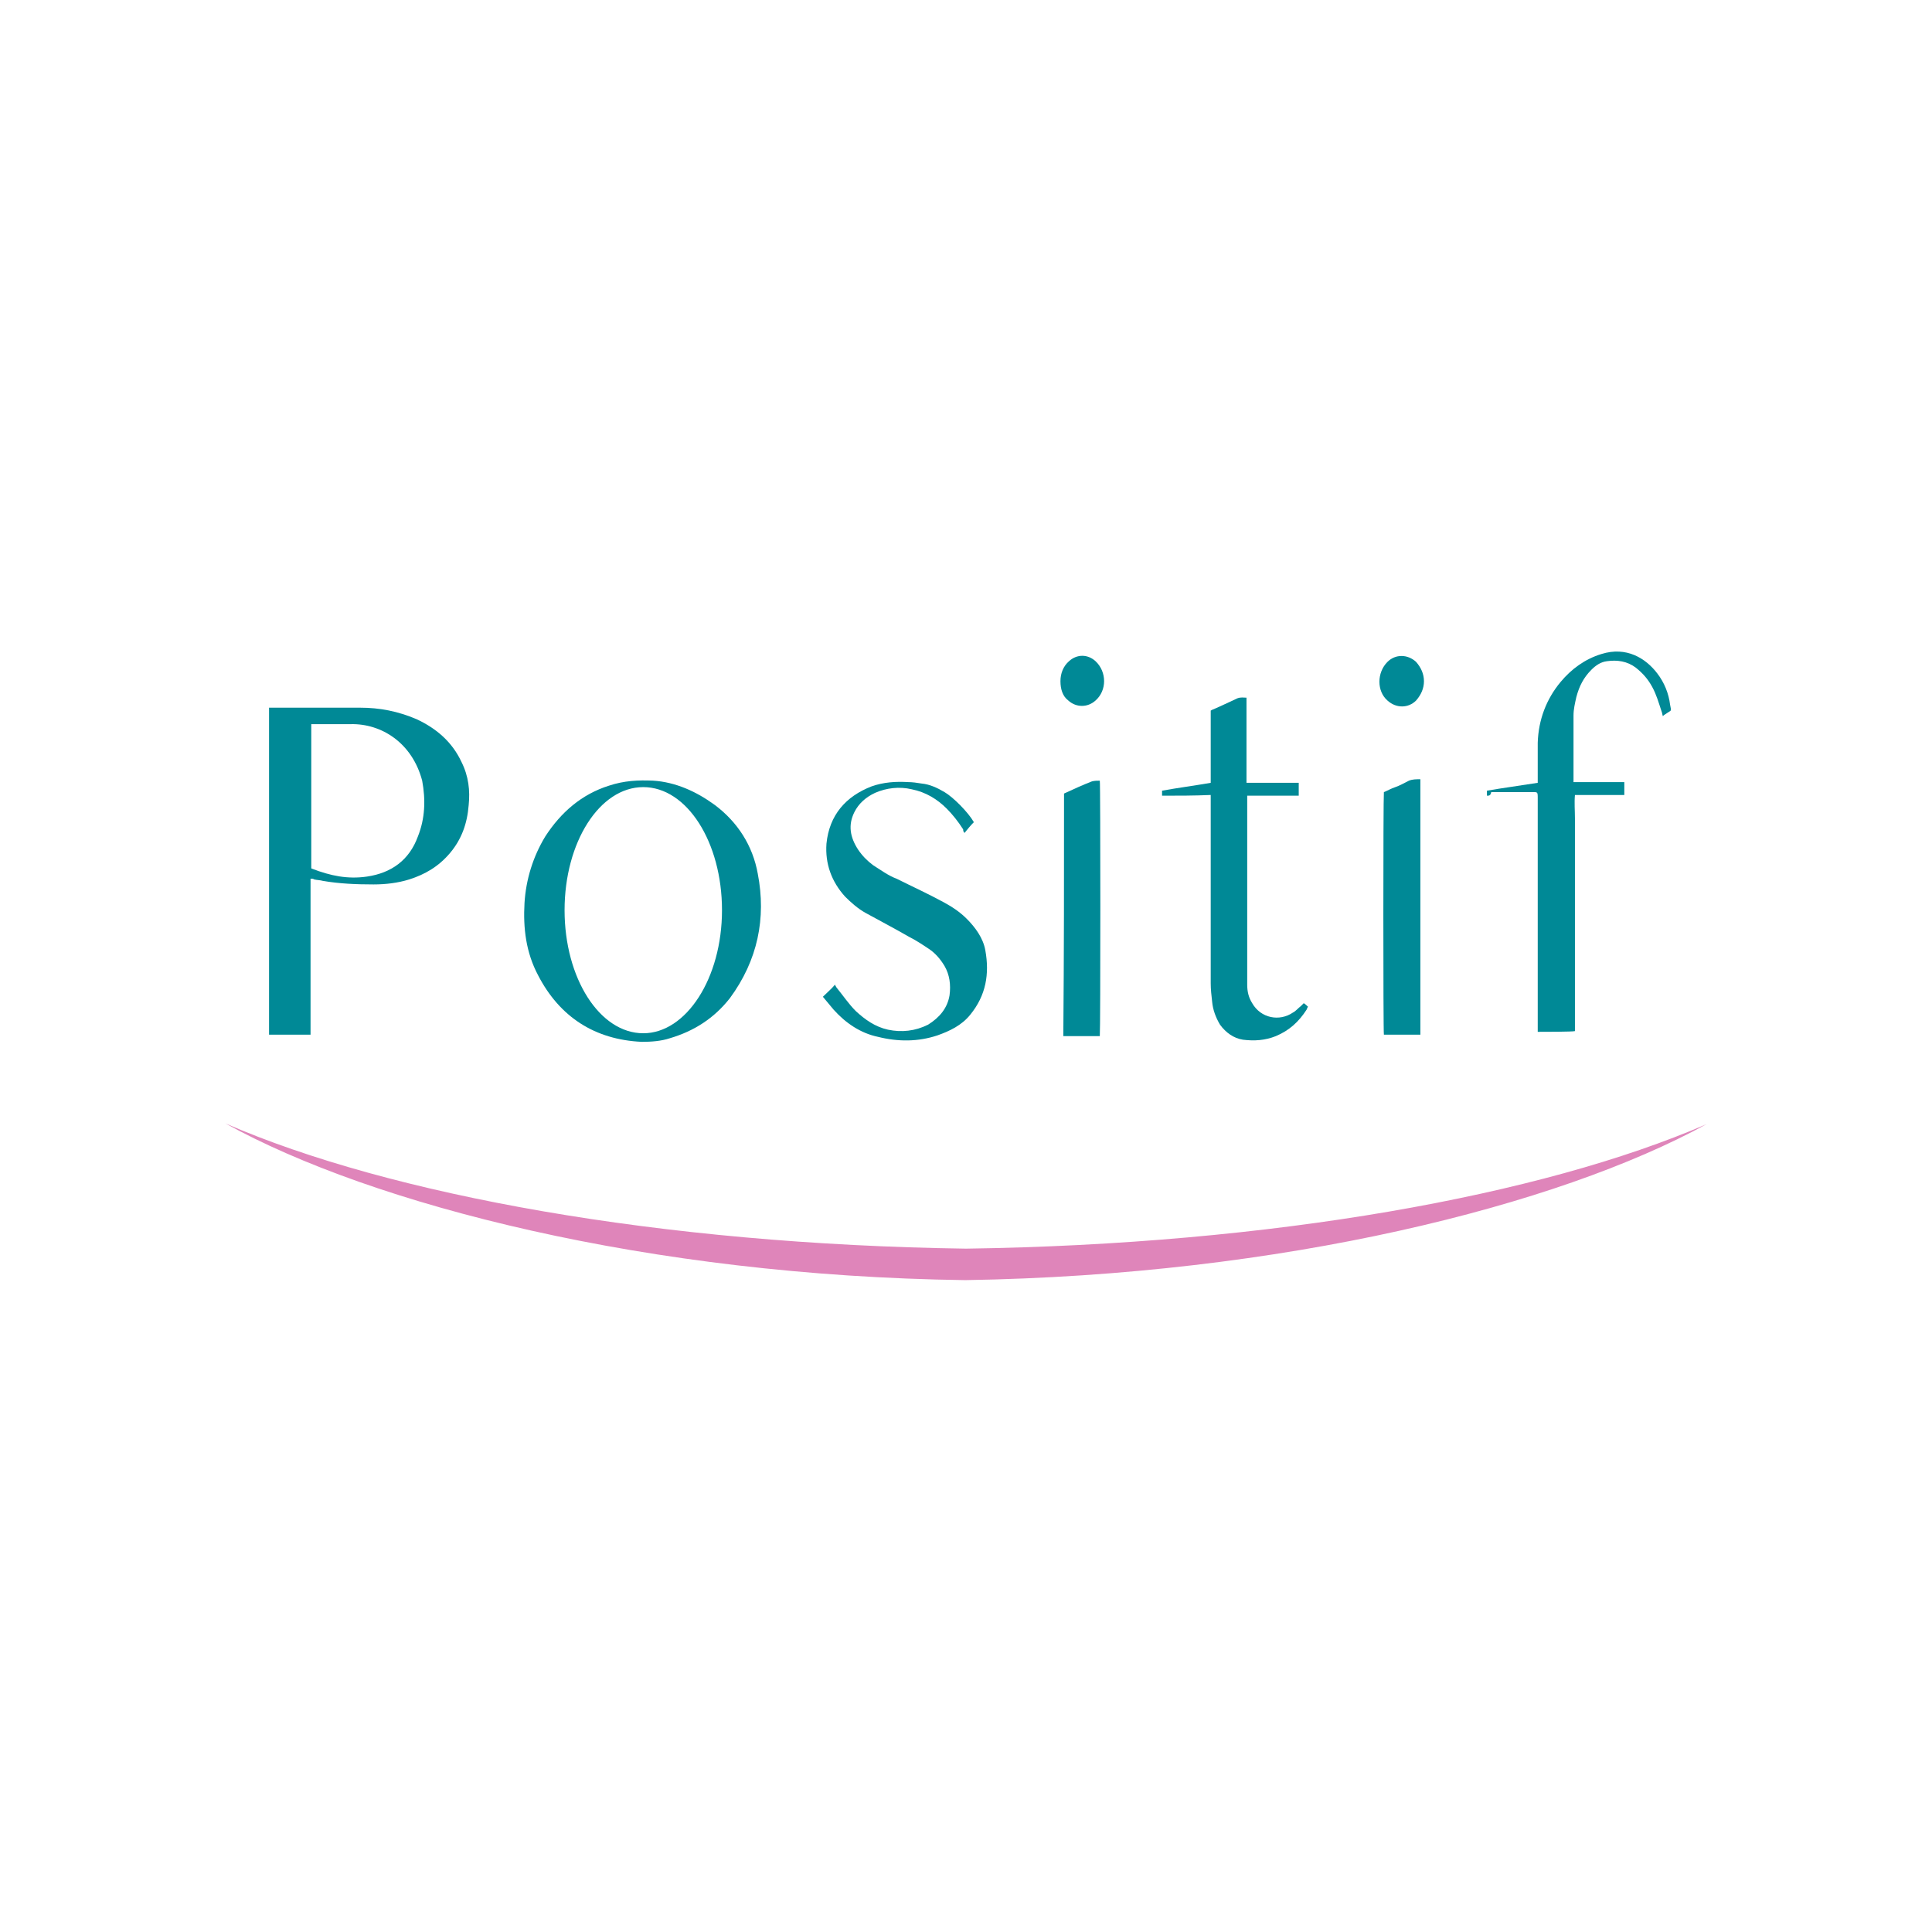 <?xml version="1.0" encoding="utf-8"?>
<!-- Generator: Adobe Illustrator 19.0.0, SVG Export Plug-In . SVG Version: 6.00 Build 0)  -->
<svg version="1.1" id="Layer_1" xmlns="http://www.w3.org/2000/svg" xmlns:xlink="http://www.w3.org/1999/xlink" x="0px" y="0px"
	 viewBox="-170 262 270 270" style="enable-background:new -170 262 270 270;" xml:space="preserve">
<style type="text/css">
	.st0{fill:#FFFFFF;}
	.st1{fill:#DF85BA;}
	.st2{fill:#008996;}
</style>
<rect x="-170" y="262" class="st0" width="270" height="270"/>
<g id="XMLID_14_">
</g>
<g id="XMLID_15_">
</g>
<g id="XMLID_16_">
</g>
<g id="XMLID_17_">
</g>
<g id="XMLID_18_">
</g>
<g id="XMLID_19_">
</g>
<g id="XMLID_29_">
	<g id="XMLID_44_">
		<path id="XMLID_45_" class="st1" d="M-35.1,440.9c-44.2-0.6-82.8-10.5-103.4-21.9c23,10,60.8,16.9,103.5,17.5
			c42.7-0.6,80.4-7.4,103.5-17.4C47.7,430.5,9.2,440.2-35.1,440.9L-35.1,440.9z"/>
	</g>
	<g id="XMLID_30_">
		<path id="XMLID_43_" class="st2" d="M37.8,373.2c0-0.2,0-0.5,0-0.7c2.3-0.4,4.6-0.7,7.1-1.1c0-0.1,0-0.2,0-0.5c0-1.7,0-3.4,0-5.1
			c0.1-3.2,1.2-6.1,3.2-8.5c1.5-1.8,3.4-3.2,5.7-3.9c3.5-1.1,6.2,0.6,7.8,2.7c1,1.3,1.6,2.8,1.8,4.4c0.2,1,0.2,0.7-0.5,1.2
			c-0.1,0.1-0.4,0.2-0.5,0.4c-0.1-0.2-0.1-0.5-0.2-0.7c-0.4-1.2-0.7-2.3-1.3-3.4s-1.3-1.9-2.3-2.7c-1.2-0.9-2.6-1.1-4-0.9
			c-0.9,0.1-1.6,0.6-2.2,1.2c-1.1,1.1-1.7,2.3-2.1,3.8c-0.2,0.9-0.4,1.7-0.4,2.6c0,2.9,0,6,0,8.9c0,0.1,0,0.2,0,0.4
			c2.3,0,4.6,0,7.1,0c0,0.6,0,1.2,0,1.8c-2.3,0-4.6,0-6.9,0c-0.1,1.1,0,2.2,0,3.3s0,2.2,0,3.3c0,1.1,0,2.2,0,3.3s0,2.2,0,3.3
			s0,2.2,0,3.3s0,2.2,0,3.3s0,2.2,0,3.3s0,2.2,0,3.3s0,2.2,0,3.3s0,2.2,0,3.3c-0.4,0.1-4.1,0.1-5.2,0.1c0-0.1,0-0.2,0-0.4
			s0-0.2,0-0.5c0-10.6,0-21.1,0-31.7c0-1,0-0.9-0.9-0.9c-1.8,0-3.8,0-5.6,0C38.3,373.2,38.1,373.2,37.8,373.2z"/>
		<path id="XMLID_42_" class="st2" d="M-7.6,373.2c0-0.2,0-0.5,0-0.7c2.2-0.4,4.5-0.7,6.8-1.1c0-1.7,0-3.3,0-5s0-3.4,0-5.1
			c0.1,0,0.1-0.1,0.2-0.1c1.2-0.5,2.4-1.1,3.5-1.6c0.5-0.2,0.9-0.1,1.3-0.1c0,4,0,7.9,0,11.9c2.4,0,4.9,0,7.3,0c0,0.6,0,1.2,0,1.8
			c-2.4,0-4.7,0-7.2,0c0,0.2,0,0.4,0,0.6c0,8.6,0,17.2,0,25.8c0,1,0.2,1.8,0.7,2.6c1.2,2.1,3.8,2.6,5.7,1.3c0.4-0.2,0.7-0.6,1.1-0.9
			c0.1-0.1,0.2-0.2,0.4-0.4c0.2,0.1,0.5,0.4,0.6,0.5c-0.1,0.1-0.1,0.2-0.2,0.4c-1.1,1.7-2.4,2.9-4.3,3.7c-1.5,0.6-3,0.7-4.6,0.5
			c-1.3-0.2-2.4-1-3.2-2.1c-0.6-1-1-2.1-1.1-3.2c-0.1-0.9-0.2-1.7-0.2-2.6c0-8.5,0-16.9,0-25.4c0-0.2,0-0.5,0-0.9
			C-3.1,373.2-5.4,373.2-7.6,373.2z"/>
		<path id="XMLID_41_" class="st2" d="M-33.9,376.9c-0.5,0.5-0.9,1-1.3,1.5c-0.1-0.1-0.2-0.2-0.2-0.5c-0.7-1.1-1.5-2.1-2.3-2.9
			c-1.3-1.3-2.9-2.3-4.9-2.7c-1.7-0.4-3.5-0.2-5.1,0.5c-1.3,0.6-2.3,1.5-2.9,2.7c-0.9,1.8-0.6,3.5,0.5,5.2c0.6,0.9,1.3,1.6,2.1,2.2
			c1.1,0.7,2.2,1.5,3.3,1.9c2.2,1.1,4.4,2.1,6.6,3.3c1.1,0.6,2.2,1.3,3.2,2.3c1.2,1.2,2.3,2.7,2.6,4.4c0.6,3.3,0.1,6.3-2.1,9
			c-1.2,1.5-2.9,2.3-4.6,2.9c-2.7,0.9-5.5,0.9-8.3,0.2c-2.4-0.5-4.5-1.9-6.2-3.8c-0.5-0.6-1-1.2-1.5-1.8c0.6-0.6,1.2-1.1,1.7-1.7
			c0,0.1,0.1,0.2,0.2,0.4c0.9,1.1,1.7,2.3,2.7,3.3c1.3,1.2,2.7,2.2,4.5,2.6c1.9,0.4,3.8,0.2,5.6-0.7c1.6-1,2.7-2.3,3-4.1
			c0.2-1.5,0-2.9-0.7-4.1c-0.6-1-1.3-1.8-2.2-2.4c-0.9-0.6-1.8-1.2-2.8-1.7c-1.9-1.1-4-2.2-6-3.3c-1.1-0.6-2.1-1.5-2.9-2.3
			c-1.9-2.1-2.8-4.6-2.6-7.4c0.4-4,2.7-6.6,6.3-8c1.7-0.6,3.4-0.7,5.1-0.6c0.6,0,1.3,0.1,1.9,0.2c1.1,0.1,2.2,0.6,3.2,1.2
			C-36.8,373.4-34.7,375.5-33.9,376.9z"/>
		<path id="XMLID_40_" class="st2" d="M28.5,406.6c-1.7,0-3.4,0-5.1,0c-0.1-0.4-0.1-33,0-33.9c0.5-0.2,1-0.5,1.6-0.7
			s1.3-0.6,1.9-0.9c0.5-0.2,1-0.2,1.6-0.2C28.5,382.9,28.5,394.7,28.5,406.6z"/>
		<path id="XMLID_39_" class="st2" d="M-21.3,372.9c1.3-0.6,2.6-1.2,3.9-1.7c0.4-0.1,0.7-0.1,1.1-0.1c0.1,0.4,0.1,34.8,0,35.7
			c-1.7,0-3.4,0-5.1,0C-21.3,395.4-21.3,384.1-21.3,372.9z"/>
		<path id="XMLID_38_" class="st2" d="M-21.8,357.2c0-1.1,0.4-2.1,1.2-2.8c1.1-1,2.6-1,3.7,0c1.6,1.5,1.6,4.1,0,5.5
			c-1.1,1-2.7,1-3.8,0C-21.5,359.3-21.8,358.3-21.8,357.2z"/>
		<path id="XMLID_37_" class="st2" d="M29,357.2c0,1-0.4,1.9-1.1,2.7c-1.1,1.1-2.8,1.1-4,0c-1.5-1.3-1.5-3.9,0-5.4
			c1.1-1.1,2.8-1.1,4,0C28.6,355.3,29,356.2,29,357.2z"/>
		<path id="XMLID_34_" class="st2" d="M-105.5,368.5c-1.3-2.8-3.5-4.7-6.3-6c-2.6-1.1-5.1-1.6-7.9-1.6c-4,0-8.2,0-12.2,0
			c-0.1,0-0.4,0-0.5,0c0,15.2,0,30.4,0,45.7c1.9,0,3.9,0,5.8,0c0-7.3,0-14.5,0-21.8c0.2,0,0.4,0,0.5,0.1c0.4,0.1,0.9,0.1,1.2,0.2
			c2.3,0.4,4.7,0.5,7.1,0.5c1.7,0,3.4-0.2,5-0.7c2.2-0.7,4.1-1.8,5.7-3.7c1.6-1.9,2.4-4.1,2.6-6.7
			C-104.3,372.5-104.5,370.5-105.5,368.5z M-111.6,378.9c-1.2,3.3-3.7,5.1-7.1,5.6c-2.7,0.4-5.1-0.1-7.7-1.1c0,0-0.1,0-0.1-0.1
			c0-6.7,0-13.4,0-20.1c0.2,0,0.4,0,0.6,0c1.6,0,3.3,0,4.9,0c4.3-0.1,8.6,2.6,10,7.9C-110.5,373.8-110.6,376.4-111.6,378.9z"/>
		<path id="XMLID_31_" class="st2" d="M-64.1,384.1c-0.7-3.9-2.8-7.2-6-9.6c-2.6-1.9-5.5-3.2-8.6-3.4c-2.1-0.1-4.1,0-6.2,0.7
			c-3.8,1.2-6.7,3.7-8.9,7.1c-1.7,2.8-2.7,6-2.9,9.3c-0.2,3.5,0.2,6.9,1.9,10.1c3,5.8,7.9,9,14.5,9.3c1.3,0,2.7-0.1,3.9-0.5
			c3.4-1,6.2-2.8,8.4-5.6C-64.1,396.2-62.9,390.3-64.1,384.1z M-80.1,406.4c-6.1,0-11-7.7-11-17.2s4.9-17.2,11-17.2s11,7.7,11,17.2
			S-74.1,406.4-80.1,406.4z"/>
	</g>
</g>
</svg>
